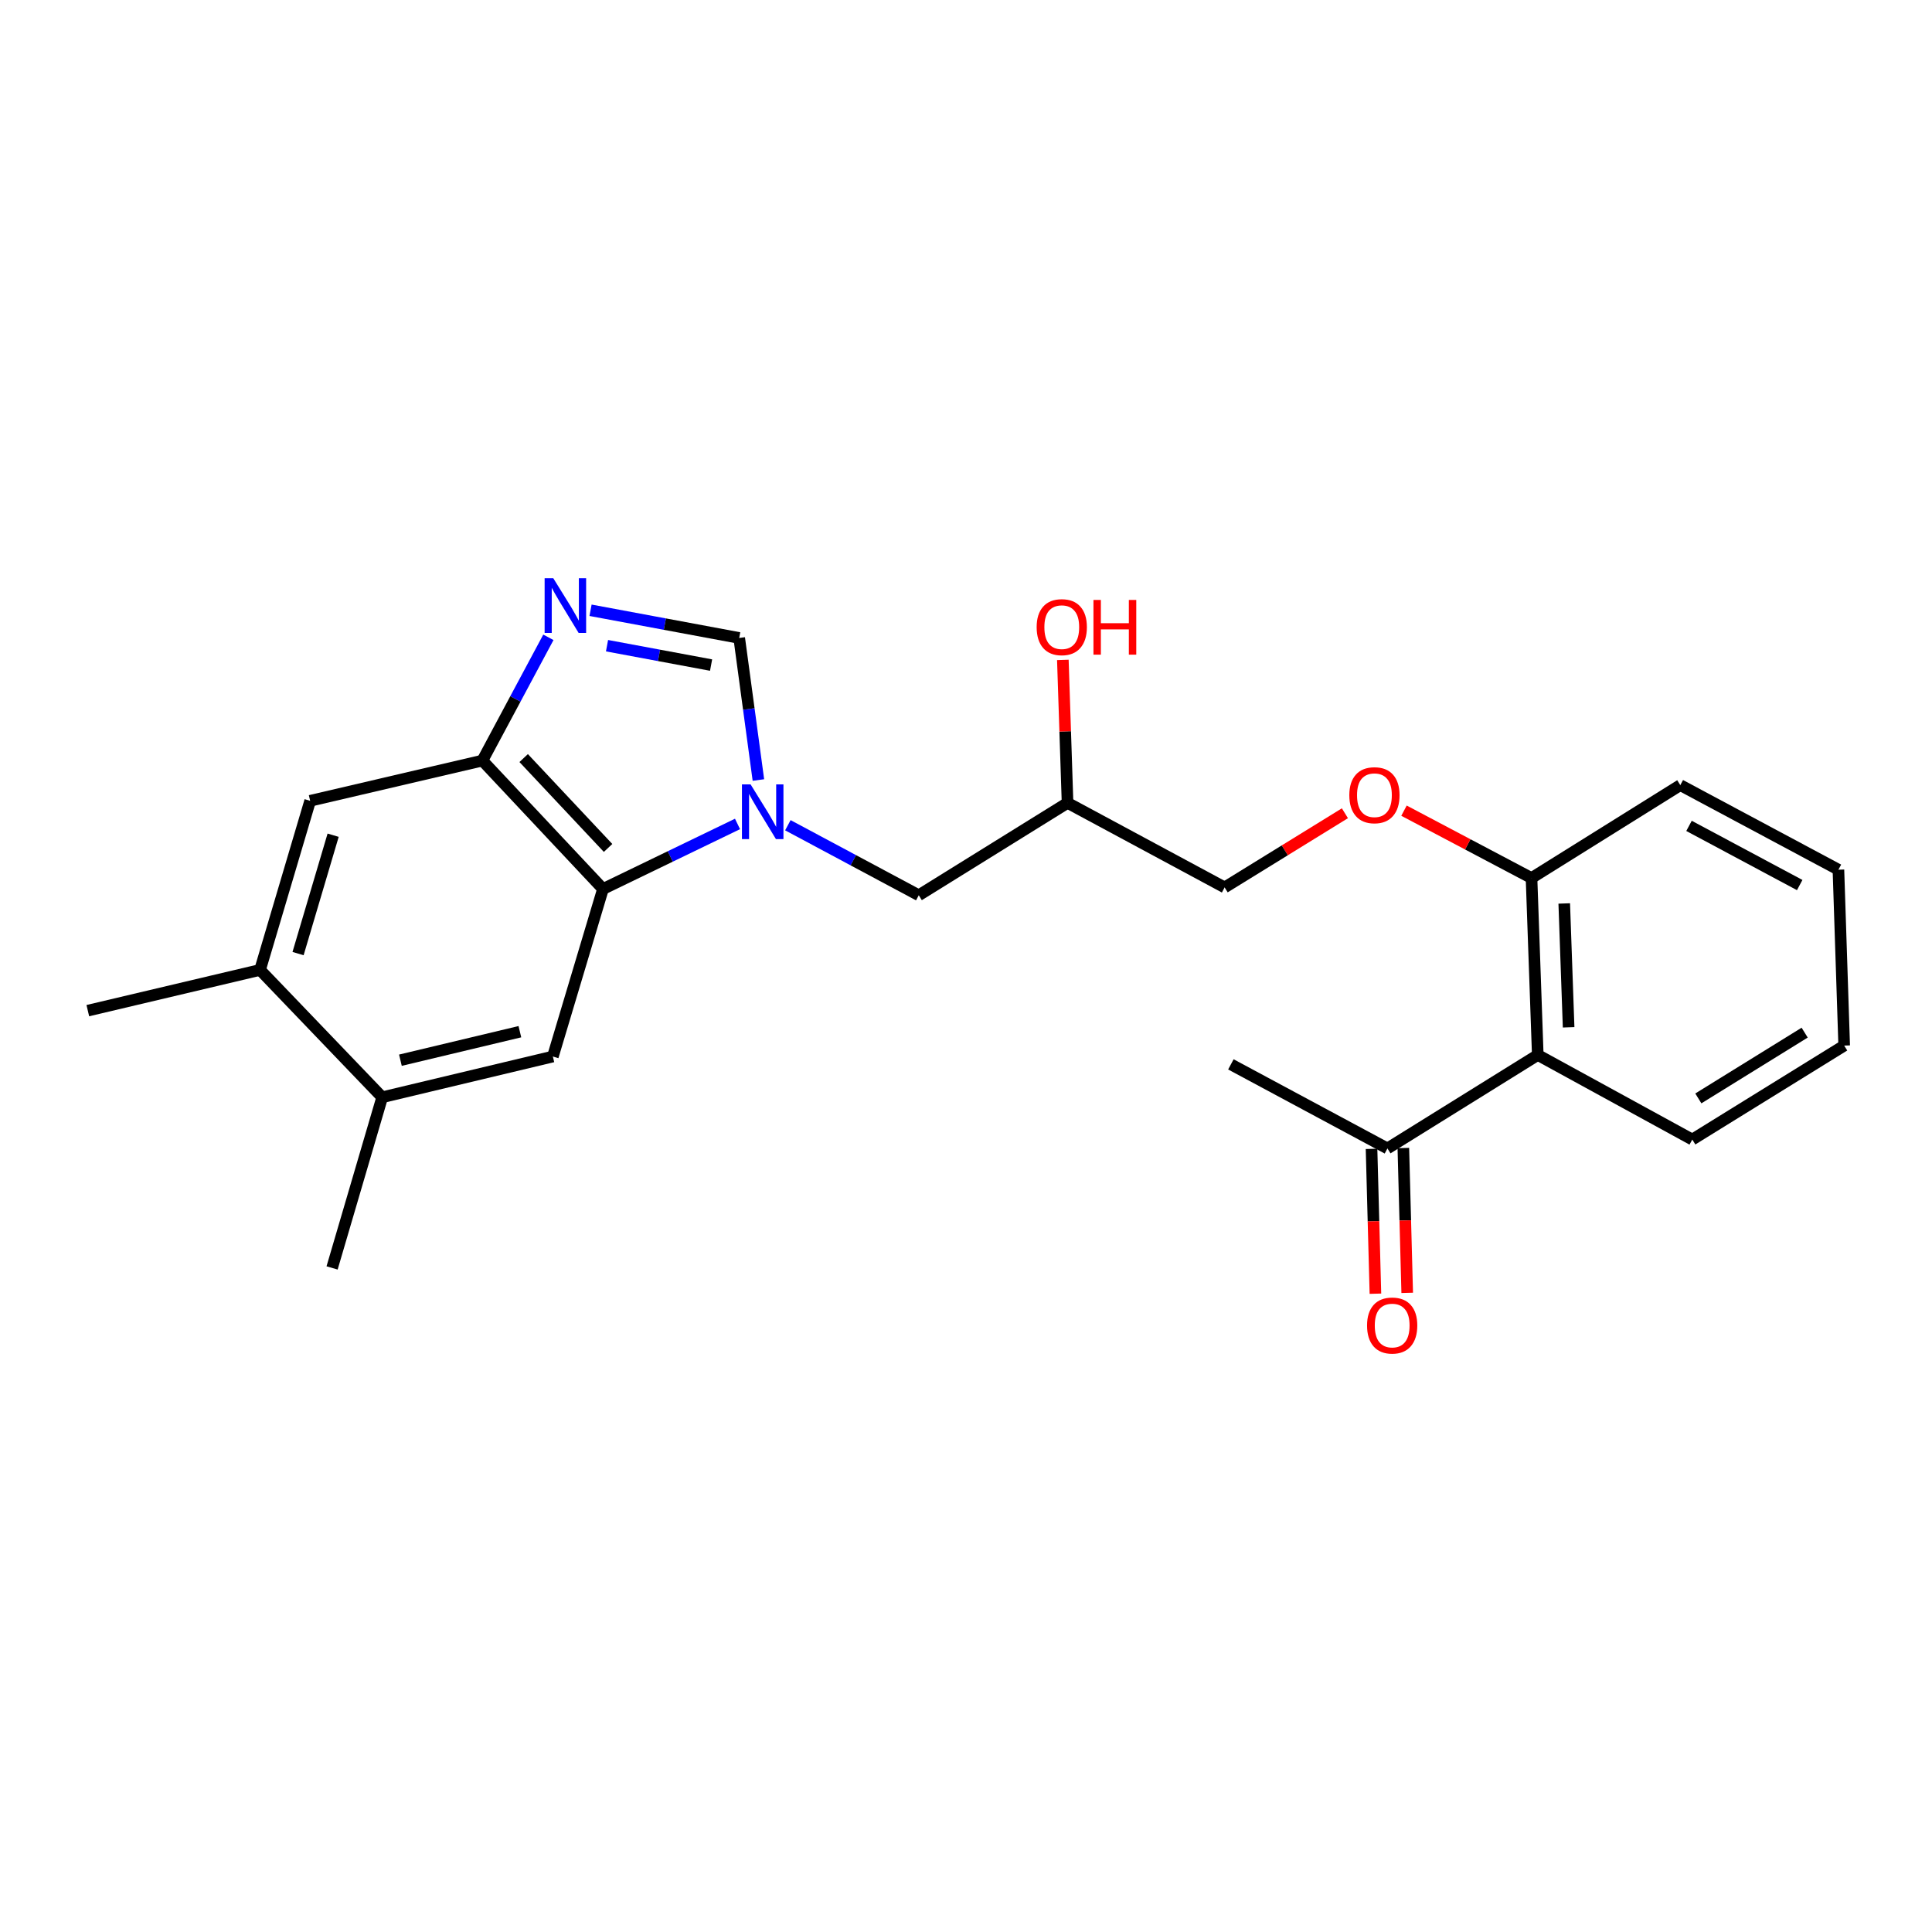 <?xml version='1.0' encoding='iso-8859-1'?>
<svg version='1.1' baseProfile='full'
              xmlns='http://www.w3.org/2000/svg'
                      xmlns:rdkit='http://www.rdkit.org/xml'
                      xmlns:xlink='http://www.w3.org/1999/xlink'
                  xml:space='preserve'
width='1000px' height='1000px' viewBox='0 0 1000 1000'>
<!-- END OF HEADER -->
<rect style='opacity:1.0;fill:#FFFFFF;stroke:none' width='1000' height='1000' x='0' y='0'> </rect>
<path class='bond-1' d='M 381.733,426.47 L 346.916,443.303' style='fill:none;fill-rule:evenodd;stroke:#0000FF;stroke-width:6px;stroke-linecap:butt;stroke-linejoin:miter;stroke-opacity:1' />
<path class='bond-1' d='M 346.916,443.303 L 312.1,460.135' style='fill:none;fill-rule:evenodd;stroke:#000000;stroke-width:6px;stroke-linecap:butt;stroke-linejoin:miter;stroke-opacity:1' />
<path class='bond-2' d='M 392.549,403.739 L 387.581,366.974' style='fill:none;fill-rule:evenodd;stroke:#0000FF;stroke-width:6px;stroke-linecap:butt;stroke-linejoin:miter;stroke-opacity:1' />
<path class='bond-2' d='M 387.581,366.974 L 382.614,330.21' style='fill:none;fill-rule:evenodd;stroke:#000000;stroke-width:6px;stroke-linecap:butt;stroke-linejoin:miter;stroke-opacity:1' />
<path class='bond-9' d='M 407.799,427.138 L 441.676,445.26' style='fill:none;fill-rule:evenodd;stroke:#0000FF;stroke-width:6px;stroke-linecap:butt;stroke-linejoin:miter;stroke-opacity:1' />
<path class='bond-9' d='M 441.676,445.26 L 475.553,463.382' style='fill:none;fill-rule:evenodd;stroke:#000000;stroke-width:6px;stroke-linecap:butt;stroke-linejoin:miter;stroke-opacity:1' />
<path class='bond-0' d='M 305.666,315.873 L 344.14,323.042' style='fill:none;fill-rule:evenodd;stroke:#0000FF;stroke-width:6px;stroke-linecap:butt;stroke-linejoin:miter;stroke-opacity:1' />
<path class='bond-0' d='M 344.14,323.042 L 382.614,330.21' style='fill:none;fill-rule:evenodd;stroke:#000000;stroke-width:6px;stroke-linecap:butt;stroke-linejoin:miter;stroke-opacity:1' />
<path class='bond-0' d='M 314.193,334.208 L 341.124,339.226' style='fill:none;fill-rule:evenodd;stroke:#0000FF;stroke-width:6px;stroke-linecap:butt;stroke-linejoin:miter;stroke-opacity:1' />
<path class='bond-0' d='M 341.124,339.226 L 368.056,344.244' style='fill:none;fill-rule:evenodd;stroke:#000000;stroke-width:6px;stroke-linecap:butt;stroke-linejoin:miter;stroke-opacity:1' />
<path class='bond-24' d='M 283.839,329.881 L 266.764,361.777' style='fill:none;fill-rule:evenodd;stroke:#0000FF;stroke-width:6px;stroke-linecap:butt;stroke-linejoin:miter;stroke-opacity:1' />
<path class='bond-24' d='M 266.764,361.777 L 249.689,393.673' style='fill:none;fill-rule:evenodd;stroke:#000000;stroke-width:6px;stroke-linecap:butt;stroke-linejoin:miter;stroke-opacity:1' />
<path class='bond-3' d='M 312.1,460.135 L 249.689,393.673' style='fill:none;fill-rule:evenodd;stroke:#000000;stroke-width:6px;stroke-linecap:butt;stroke-linejoin:miter;stroke-opacity:1' />
<path class='bond-3' d='M 314.739,438.897 L 271.051,392.373' style='fill:none;fill-rule:evenodd;stroke:#000000;stroke-width:6px;stroke-linecap:butt;stroke-linejoin:miter;stroke-opacity:1' />
<path class='bond-4' d='M 312.1,460.135 L 286.162,546.855' style='fill:none;fill-rule:evenodd;stroke:#000000;stroke-width:6px;stroke-linecap:butt;stroke-linejoin:miter;stroke-opacity:1' />
<path class='bond-6' d='M 249.689,393.673 L 160.536,414.498' style='fill:none;fill-rule:evenodd;stroke:#000000;stroke-width:6px;stroke-linecap:butt;stroke-linejoin:miter;stroke-opacity:1' />
<path class='bond-7' d='M 286.162,546.855 L 197.823,567.937' style='fill:none;fill-rule:evenodd;stroke:#000000;stroke-width:6px;stroke-linecap:butt;stroke-linejoin:miter;stroke-opacity:1' />
<path class='bond-7' d='M 269.09,534.005 L 207.253,548.762' style='fill:none;fill-rule:evenodd;stroke:#000000;stroke-width:6px;stroke-linecap:butt;stroke-linejoin:miter;stroke-opacity:1' />
<path class='bond-5' d='M 795.948,546.051 L 792.711,454.474' style='fill:none;fill-rule:evenodd;stroke:#000000;stroke-width:6px;stroke-linecap:butt;stroke-linejoin:miter;stroke-opacity:1' />
<path class='bond-5' d='M 811.915,531.733 L 809.649,467.629' style='fill:none;fill-rule:evenodd;stroke:#000000;stroke-width:6px;stroke-linecap:butt;stroke-linejoin:miter;stroke-opacity:1' />
<path class='bond-10' d='M 795.948,546.051 L 718.136,594.432' style='fill:none;fill-rule:evenodd;stroke:#000000;stroke-width:6px;stroke-linecap:butt;stroke-linejoin:miter;stroke-opacity:1' />
<path class='bond-17' d='M 795.948,546.051 L 875.928,589.832' style='fill:none;fill-rule:evenodd;stroke:#000000;stroke-width:6px;stroke-linecap:butt;stroke-linejoin:miter;stroke-opacity:1' />
<path class='bond-25' d='M 160.536,414.498 L 134.599,502.032' style='fill:none;fill-rule:evenodd;stroke:#000000;stroke-width:6px;stroke-linecap:butt;stroke-linejoin:miter;stroke-opacity:1' />
<path class='bond-25' d='M 172.429,432.305 L 154.273,493.579' style='fill:none;fill-rule:evenodd;stroke:#000000;stroke-width:6px;stroke-linecap:butt;stroke-linejoin:miter;stroke-opacity:1' />
<path class='bond-8' d='M 197.823,567.937 L 134.599,502.032' style='fill:none;fill-rule:evenodd;stroke:#000000;stroke-width:6px;stroke-linecap:butt;stroke-linejoin:miter;stroke-opacity:1' />
<path class='bond-18' d='M 197.823,567.937 L 171.886,656.276' style='fill:none;fill-rule:evenodd;stroke:#000000;stroke-width:6px;stroke-linecap:butt;stroke-linejoin:miter;stroke-opacity:1' />
<path class='bond-19' d='M 134.599,502.032 L 45.455,523.104' style='fill:none;fill-rule:evenodd;stroke:#000000;stroke-width:6px;stroke-linecap:butt;stroke-linejoin:miter;stroke-opacity:1' />
<path class='bond-14' d='M 475.553,463.382 L 552.561,415.568' style='fill:none;fill-rule:evenodd;stroke:#000000;stroke-width:6px;stroke-linecap:butt;stroke-linejoin:miter;stroke-opacity:1' />
<path class='bond-13' d='M 709.908,594.652 L 710.911,632.135' style='fill:none;fill-rule:evenodd;stroke:#000000;stroke-width:6px;stroke-linecap:butt;stroke-linejoin:miter;stroke-opacity:1' />
<path class='bond-13' d='M 710.911,632.135 L 711.914,669.619' style='fill:none;fill-rule:evenodd;stroke:#FF0000;stroke-width:6px;stroke-linecap:butt;stroke-linejoin:miter;stroke-opacity:1' />
<path class='bond-13' d='M 726.364,594.212 L 727.368,631.695' style='fill:none;fill-rule:evenodd;stroke:#000000;stroke-width:6px;stroke-linecap:butt;stroke-linejoin:miter;stroke-opacity:1' />
<path class='bond-13' d='M 727.368,631.695 L 728.371,669.178' style='fill:none;fill-rule:evenodd;stroke:#FF0000;stroke-width:6px;stroke-linecap:butt;stroke-linejoin:miter;stroke-opacity:1' />
<path class='bond-20' d='M 718.136,594.432 L 637.104,550.916' style='fill:none;fill-rule:evenodd;stroke:#000000;stroke-width:6px;stroke-linecap:butt;stroke-linejoin:miter;stroke-opacity:1' />
<path class='bond-11' d='M 792.711,454.474 L 759.707,437.037' style='fill:none;fill-rule:evenodd;stroke:#000000;stroke-width:6px;stroke-linecap:butt;stroke-linejoin:miter;stroke-opacity:1' />
<path class='bond-11' d='M 759.707,437.037 L 726.704,419.599' style='fill:none;fill-rule:evenodd;stroke:#FF0000;stroke-width:6px;stroke-linecap:butt;stroke-linejoin:miter;stroke-opacity:1' />
<path class='bond-21' d='M 792.711,454.474 L 869.718,406.385' style='fill:none;fill-rule:evenodd;stroke:#000000;stroke-width:6px;stroke-linecap:butt;stroke-linejoin:miter;stroke-opacity:1' />
<path class='bond-12' d='M 696.127,420.937 L 664.997,440.134' style='fill:none;fill-rule:evenodd;stroke:#FF0000;stroke-width:6px;stroke-linecap:butt;stroke-linejoin:miter;stroke-opacity:1' />
<path class='bond-12' d='M 664.997,440.134 L 633.867,459.33' style='fill:none;fill-rule:evenodd;stroke:#000000;stroke-width:6px;stroke-linecap:butt;stroke-linejoin:miter;stroke-opacity:1' />
<path class='bond-15' d='M 552.561,415.568 L 633.867,459.33' style='fill:none;fill-rule:evenodd;stroke:#000000;stroke-width:6px;stroke-linecap:butt;stroke-linejoin:miter;stroke-opacity:1' />
<path class='bond-16' d='M 552.561,415.568 L 551.345,378.568' style='fill:none;fill-rule:evenodd;stroke:#000000;stroke-width:6px;stroke-linecap:butt;stroke-linejoin:miter;stroke-opacity:1' />
<path class='bond-16' d='M 551.345,378.568 L 550.13,341.568' style='fill:none;fill-rule:evenodd;stroke:#FF0000;stroke-width:6px;stroke-linecap:butt;stroke-linejoin:miter;stroke-opacity:1' />
<path class='bond-26' d='M 875.928,589.832 L 954.545,541.194' style='fill:none;fill-rule:evenodd;stroke:#000000;stroke-width:6px;stroke-linecap:butt;stroke-linejoin:miter;stroke-opacity:1' />
<path class='bond-26' d='M 879.06,568.536 L 934.092,534.49' style='fill:none;fill-rule:evenodd;stroke:#000000;stroke-width:6px;stroke-linecap:butt;stroke-linejoin:miter;stroke-opacity:1' />
<path class='bond-23' d='M 869.718,406.385 L 951.564,450.157' style='fill:none;fill-rule:evenodd;stroke:#000000;stroke-width:6px;stroke-linecap:butt;stroke-linejoin:miter;stroke-opacity:1' />
<path class='bond-23' d='M 874.231,427.468 L 931.523,458.108' style='fill:none;fill-rule:evenodd;stroke:#000000;stroke-width:6px;stroke-linecap:butt;stroke-linejoin:miter;stroke-opacity:1' />
<path class='bond-22' d='M 954.545,541.194 L 951.564,450.157' style='fill:none;fill-rule:evenodd;stroke:#000000;stroke-width:6px;stroke-linecap:butt;stroke-linejoin:miter;stroke-opacity:1' />
<path  class='atom-0' d='M 388.509 406.008
L 397.789 421.008
Q 398.709 422.488, 400.189 425.168
Q 401.669 427.848, 401.749 428.008
L 401.749 406.008
L 405.509 406.008
L 405.509 434.328
L 401.629 434.328
L 391.669 417.928
Q 390.509 416.008, 389.269 413.808
Q 388.069 411.608, 387.709 410.928
L 387.709 434.328
L 384.029 434.328
L 384.029 406.008
L 388.509 406.008
' fill='#0000FF'/>
<path  class='atom-1' d='M 286.378 299.286
L 295.658 314.286
Q 296.578 315.766, 298.058 318.446
Q 299.538 321.126, 299.618 321.286
L 299.618 299.286
L 303.378 299.286
L 303.378 327.606
L 299.498 327.606
L 289.538 311.206
Q 288.378 309.286, 287.138 307.086
Q 285.938 304.886, 285.578 304.206
L 285.578 327.606
L 281.898 327.606
L 281.898 299.286
L 286.378 299.286
' fill='#0000FF'/>
<path  class='atom-13' d='M 698.405 411.596
Q 698.405 404.796, 701.765 400.996
Q 705.125 397.196, 711.405 397.196
Q 717.685 397.196, 721.045 400.996
Q 724.405 404.796, 724.405 411.596
Q 724.405 418.476, 721.005 422.396
Q 717.605 426.276, 711.405 426.276
Q 705.165 426.276, 701.765 422.396
Q 698.405 418.516, 698.405 411.596
M 711.405 423.076
Q 715.725 423.076, 718.045 420.196
Q 720.405 417.276, 720.405 411.596
Q 720.405 406.036, 718.045 403.236
Q 715.725 400.396, 711.405 400.396
Q 707.085 400.396, 704.725 403.196
Q 702.405 405.996, 702.405 411.596
Q 702.405 417.316, 704.725 420.196
Q 707.085 423.076, 711.405 423.076
' fill='#FF0000'/>
<path  class='atom-14' d='M 707.587 686.089
Q 707.587 679.289, 710.947 675.489
Q 714.307 671.689, 720.587 671.689
Q 726.867 671.689, 730.227 675.489
Q 733.587 679.289, 733.587 686.089
Q 733.587 692.969, 730.187 696.889
Q 726.787 700.769, 720.587 700.769
Q 714.347 700.769, 710.947 696.889
Q 707.587 693.009, 707.587 686.089
M 720.587 697.569
Q 724.907 697.569, 727.227 694.689
Q 729.587 691.769, 729.587 686.089
Q 729.587 680.529, 727.227 677.729
Q 724.907 674.889, 720.587 674.889
Q 716.267 674.889, 713.907 677.689
Q 711.587 680.489, 711.587 686.089
Q 711.587 691.809, 713.907 694.689
Q 716.267 697.569, 720.587 697.569
' fill='#FF0000'/>
<path  class='atom-17' d='M 536.57 324.611
Q 536.57 317.811, 539.93 314.011
Q 543.29 310.211, 549.57 310.211
Q 555.85 310.211, 559.21 314.011
Q 562.57 317.811, 562.57 324.611
Q 562.57 331.491, 559.17 335.411
Q 555.77 339.291, 549.57 339.291
Q 543.33 339.291, 539.93 335.411
Q 536.57 331.531, 536.57 324.611
M 549.57 336.091
Q 553.89 336.091, 556.21 333.211
Q 558.57 330.291, 558.57 324.611
Q 558.57 319.051, 556.21 316.251
Q 553.89 313.411, 549.57 313.411
Q 545.25 313.411, 542.89 316.211
Q 540.57 319.011, 540.57 324.611
Q 540.57 330.331, 542.89 333.211
Q 545.25 336.091, 549.57 336.091
' fill='#FF0000'/>
<path  class='atom-17' d='M 565.97 310.531
L 569.81 310.531
L 569.81 322.571
L 584.29 322.571
L 584.29 310.531
L 588.13 310.531
L 588.13 338.851
L 584.29 338.851
L 584.29 325.771
L 569.81 325.771
L 569.81 338.851
L 565.97 338.851
L 565.97 310.531
' fill='#FF0000'/>
</svg>
